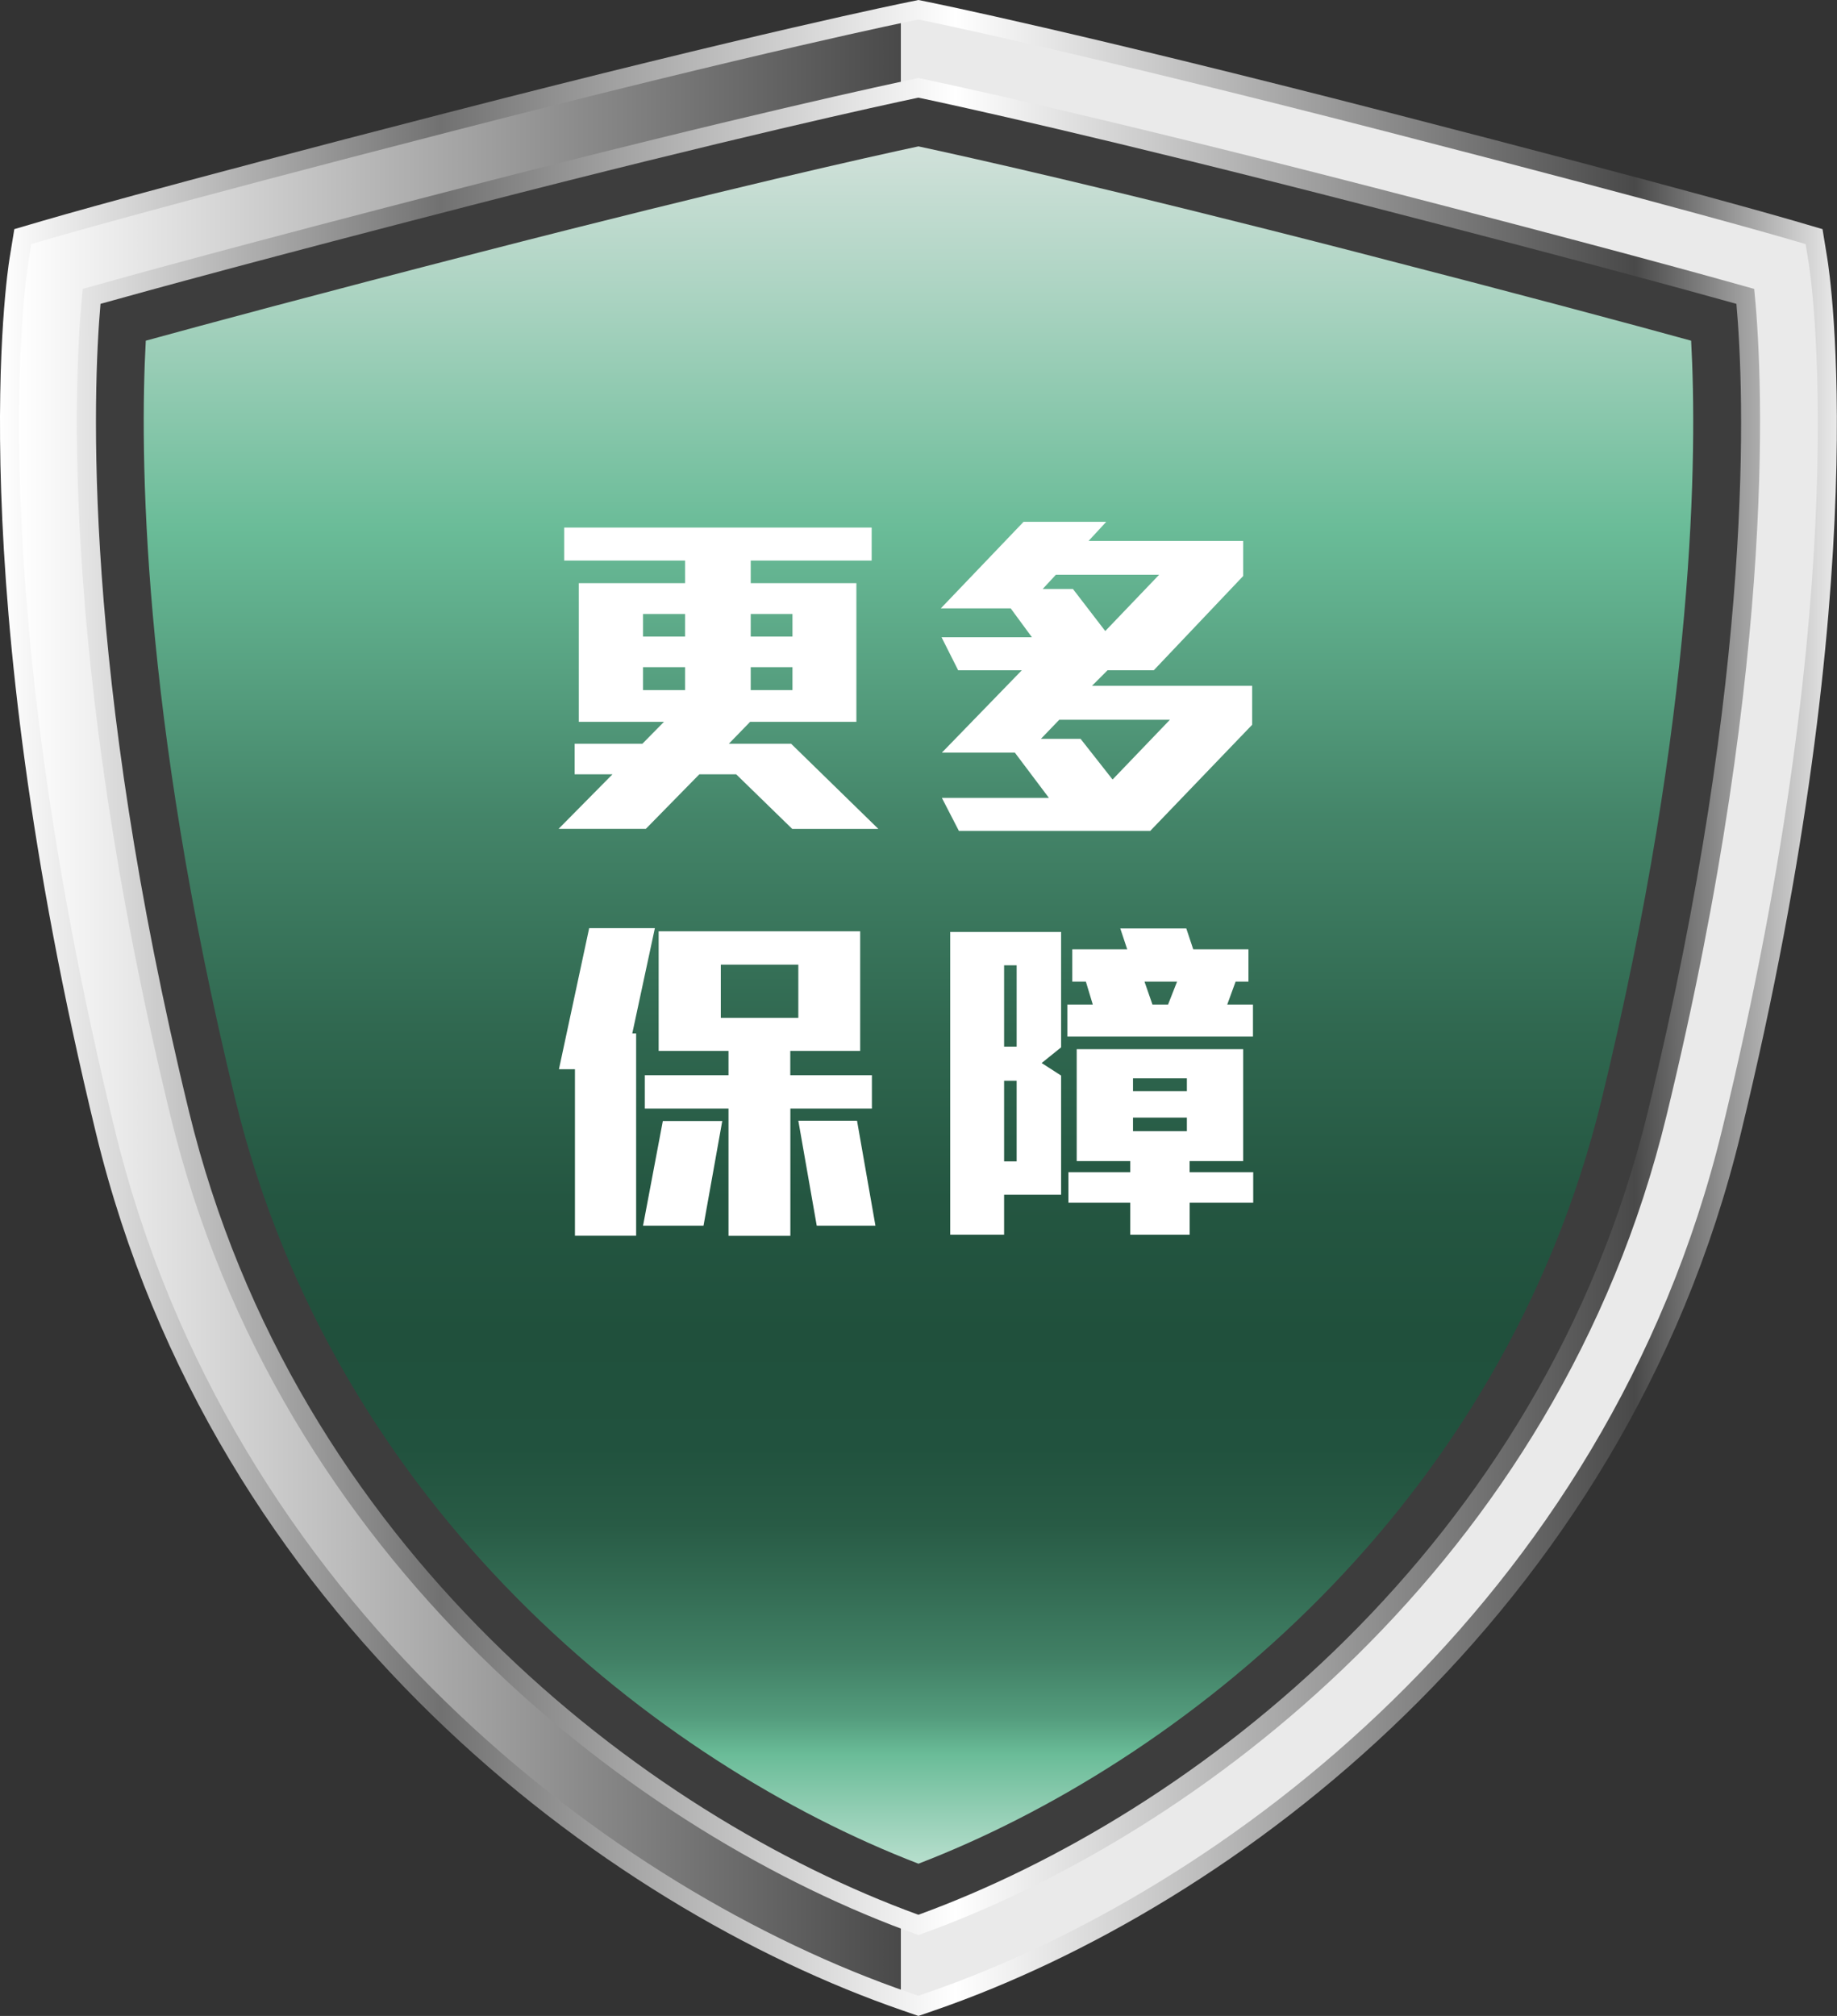 <?xml version="1.0" encoding="UTF-8"?><svg xmlns="http://www.w3.org/2000/svg" xmlns:xlink="http://www.w3.org/1999/xlink" viewBox="0 0 228.45 250.65"><rect x="0" y="0" width="228.45" height="250.65" fill="#333333" stroke="none"/><defs><style>.g{fill:#fff;}.h{fill:#3d3d3d;}.i{isolation:isolate;}.j{fill:url(#f);}.k{fill:url(#d);}.l{fill:url(#e);}.m{mix-blend-mode:overlay;}</style><linearGradient id="d" x1="114.22" y1="244.37" x2="114.22" y2="6.06" gradientTransform="matrix(1, 0, 0, 1, 0, 0)" gradientUnits="userSpaceOnUse"><stop offset="0" stop-color="#fff"/><stop offset=".11" stop-color="#6abc98"/><stop offset=".13" stop-color="#539b7c"/><stop offset=".16" stop-color="#418065"/><stop offset=".2" stop-color="#326a52"/><stop offset=".23" stop-color="#285b45"/><stop offset=".27" stop-color="#21523e"/><stop offset=".33" stop-color="#20503c"/><stop offset=".4" stop-color="#245641"/><stop offset=".49" stop-color="#306850"/><stop offset=".6" stop-color="#448569"/><stop offset=".71" stop-color="#60ae8c"/><stop offset=".75" stop-color="#6abc98"/><stop offset=".87" stop-color="#aad3c1"/><stop offset="1" stop-color="#eaeaea"/></linearGradient><linearGradient id="e" x1="0" y1="125.32" x2="228.45" y2="125.32" gradientTransform="matrix(1, 0, 0, 1, 0, 0)" gradientUnits="userSpaceOnUse"><stop offset="0" stop-color="#fff"/><stop offset=".24" stop-color="#717171"/><stop offset=".52" stop-color="#fff"/><stop offset=".89" stop-color="#494949"/><stop offset="1" stop-color="#eaeaea"/></linearGradient><linearGradient id="f" x1="2.37" y1="125.28" x2="226.08" y2="125.28" gradientTransform="matrix(1, 0, 0, 1, 0, 0)" gradientUnits="userSpaceOnUse"><stop offset="0" stop-color="#fff"/><stop offset=".49" stop-color="#494949"/><stop offset=".49" stop-color="#eaeaea"/></linearGradient></defs><g class="i"><g id="a"/><g id="b"><g id="c"><g><path class="k" d="M114.22,6.06s18.05,3.64,57.21,13.73c37,9.54,49.96,13.35,49.96,13.35,0,0,6.1,37.38-10.68,106.41-13.55,55.73-57.97,91.54-96.5,104.81-38.52-13.27-82.95-49.08-96.5-104.81C.94,70.52,7.05,33.14,7.05,33.14c0,0,12.97-3.81,49.96-13.35,39.17-10.09,57.21-13.73,57.21-13.73Z"/><g class="m"><path class="h" d="M114.22,18.2c6.02,1.29,23.73,5.23,54.25,13.09,21.1,5.44,34.4,9.02,41.84,11.07,.75,13.65,.63,45.99-11.14,94.38-12.38,50.94-52.61,82.53-84.95,94.98-32.34-12.45-72.57-44.04-84.95-94.98-11.77-48.41-11.88-80.76-11.14-94.38,7.45-2.05,20.74-5.63,41.84-11.07,30.52-7.86,48.22-11.8,54.25-13.09m0-12.14s-18.05,3.64-57.21,13.73C20.01,29.32,7.05,33.14,7.05,33.14c0,0-6.1,37.38,10.68,106.41,13.55,55.73,57.97,91.54,96.5,104.81,38.52-13.27,82.95-49.08,96.5-104.81,16.78-69.04,10.68-106.41,10.68-106.41,0,0-12.97-3.81-49.96-13.35-39.17-10.09-57.21-13.73-57.21-13.73h0Z"/></g><path class="l" d="M114.22,250.65l-1.94-.67c-37.17-12.81-85.75-49.05-100.33-109.03C-4.92,71.55,.93,33.76,1.18,32.18l.6-3.69,3.58-1.05c.53-.16,13.49-3.95,50.16-13.4C94.4,4.02,112.31,.39,113.05,.24l1.17-.24,1.17,.24c.74,.15,18.65,3.78,57.52,13.8,36.67,9.45,49.63,13.25,50.16,13.4l3.58,1.05,.6,3.69c.26,1.57,6.1,39.37-10.77,108.77-14.58,59.98-63.16,96.22-100.33,109.03l-1.94,.67ZM12.5,37.76c-.95,10.86-2.33,45.57,10.99,100.39,13.2,54.29,56.65,87.51,90.72,99.92,34.07-12.4,77.53-45.63,90.73-99.91,13.38-55.04,11.97-89.56,11-100.38-6.15-1.72-20.3-5.6-46-12.22-33.04-8.52-51.14-12.45-55.73-13.42-4.59,.97-22.69,4.9-55.73,13.42-25.69,6.62-39.84,10.5-45.99,12.22Z"/><path class="j" d="M114.22,248.14l-1.16-.4c-36.61-12.61-84.44-48.3-98.8-107.34C-2.5,71.45,3.28,34.12,3.53,32.56l.36-2.21,2.15-.63c.13-.04,13.45-3.94,50.08-13.38C94.93,6.34,113.34,2.6,113.52,2.57l.7-.14,.7,.14c.18,.04,18.59,3.77,57.4,13.77,36.63,9.44,49.95,13.34,50.08,13.38l2.15,.63,.36,2.21c.25,1.56,6.03,38.88-10.73,107.83-14.35,59.05-62.19,94.73-98.8,107.34l-1.16,.4ZM10.29,35.92c-.93,8.92-3.24,44.65,10.9,102.79,13.52,55.63,58.28,89.5,93.03,101.88,34.75-12.38,79.51-46.25,93.03-101.88,14.13-58.14,11.83-93.87,10.9-102.79-5.11-1.45-19.43-5.41-47.61-12.68-34.39-8.86-52.63-12.77-56.32-13.54-3.69,.77-21.93,4.68-56.32,13.54-28.18,7.26-42.49,11.23-47.61,12.68Z"/></g><g><path class="g" d="M98.51,103.05l-6.96-6.78h-4.58l-6.65,6.78h-10.85l6.7-6.78h-4.71v-3.8h8.43l2.68-2.72h-10.59v-17.24h13.22v-2.81h-15.04v-4.11h38.24v4.11h-15.04v2.81h13.14v17.24h-13.22l-2.64,2.72h7.74l10.85,10.59h-10.72Zm-13.31-26.71h-5.23v2.81h5.23v-2.81Zm0,6.61h-5.23v2.85h5.23v-2.85Zm13.35-6.61h-5.19v2.81h5.19v-2.81Zm0,6.61h-5.19v2.85h5.19v-2.85Z"/><path class="g" d="M143.06,103.31h-23.81l-2.12-4.11h13.31l-4.23-5.62h-9.08l9.94-10.24h-7.91l-2.07-4.11h11.24l-2.64-3.59h-8.69l10.29-10.76h10.28l-2.2,2.38h19.23v4.36l-11.11,11.71h-5.75l-1.94,1.94h19.92v4.84l-12.66,13.18Zm-11.32-13.83l-2.29,2.38h4.93l3.98,5.06,7.13-7.43h-13.74Zm-.43-18.02l-1.64,1.77h3.76l4.02,5.23,6.7-7h-12.83Z"/><path class="g" d="M78.63,128.49h.48v25.15h-7.61v-20.7h-1.99l3.76-17.54h8.17l-2.81,13.09Zm8.86,23.9h-7.52l2.46-13.01h7.39l-2.33,13.01Zm10.8-14.56v15.82h-7.69v-15.82h-10.41v-4.15h10.41v-3.02h-8.69v-14.87h25.06v14.87h-8.69v3.02h10.15v4.15h-10.15Zm.99-17.89h-9.64v6.61h9.64v-6.61Zm2.29,32.45l-2.29-13.05h7.3l2.29,13.05h-7.3Z"/><path class="g" d="M124.87,148.54v4.97h-6.7v-37.64h13.79v14.35l-2.42,1.95,2.42,1.56v14.82h-7.09Zm1.56-28.52h-1.56v10.11h1.56v-10.11Zm0,14.35h-1.56v10.03h1.56v-10.03Zm6.31-5.49v-3.98h3.16l-.86-2.85h-1.69v-4.02h6.83l-.86-2.59h8.21l.86,2.59h6.87v4.02h-1.6l-1.04,2.85h3.2v3.98h-23.08Zm15.21,20.66v3.98h-7.39v-3.98h-7.69v-3.8h7.69v-1.38h-6.66v-13.91h20.7v13.91h-6.66v1.38h7.91v3.8h-7.91Zm-.35-15.47h-6.7v1.6h6.7v-1.6Zm0,4.88h-6.7v1.69h6.7v-1.69Zm-5.27-16.9l.99,2.85h1.94l1.12-2.85h-4.06Z"/></g></g></g></g></svg>